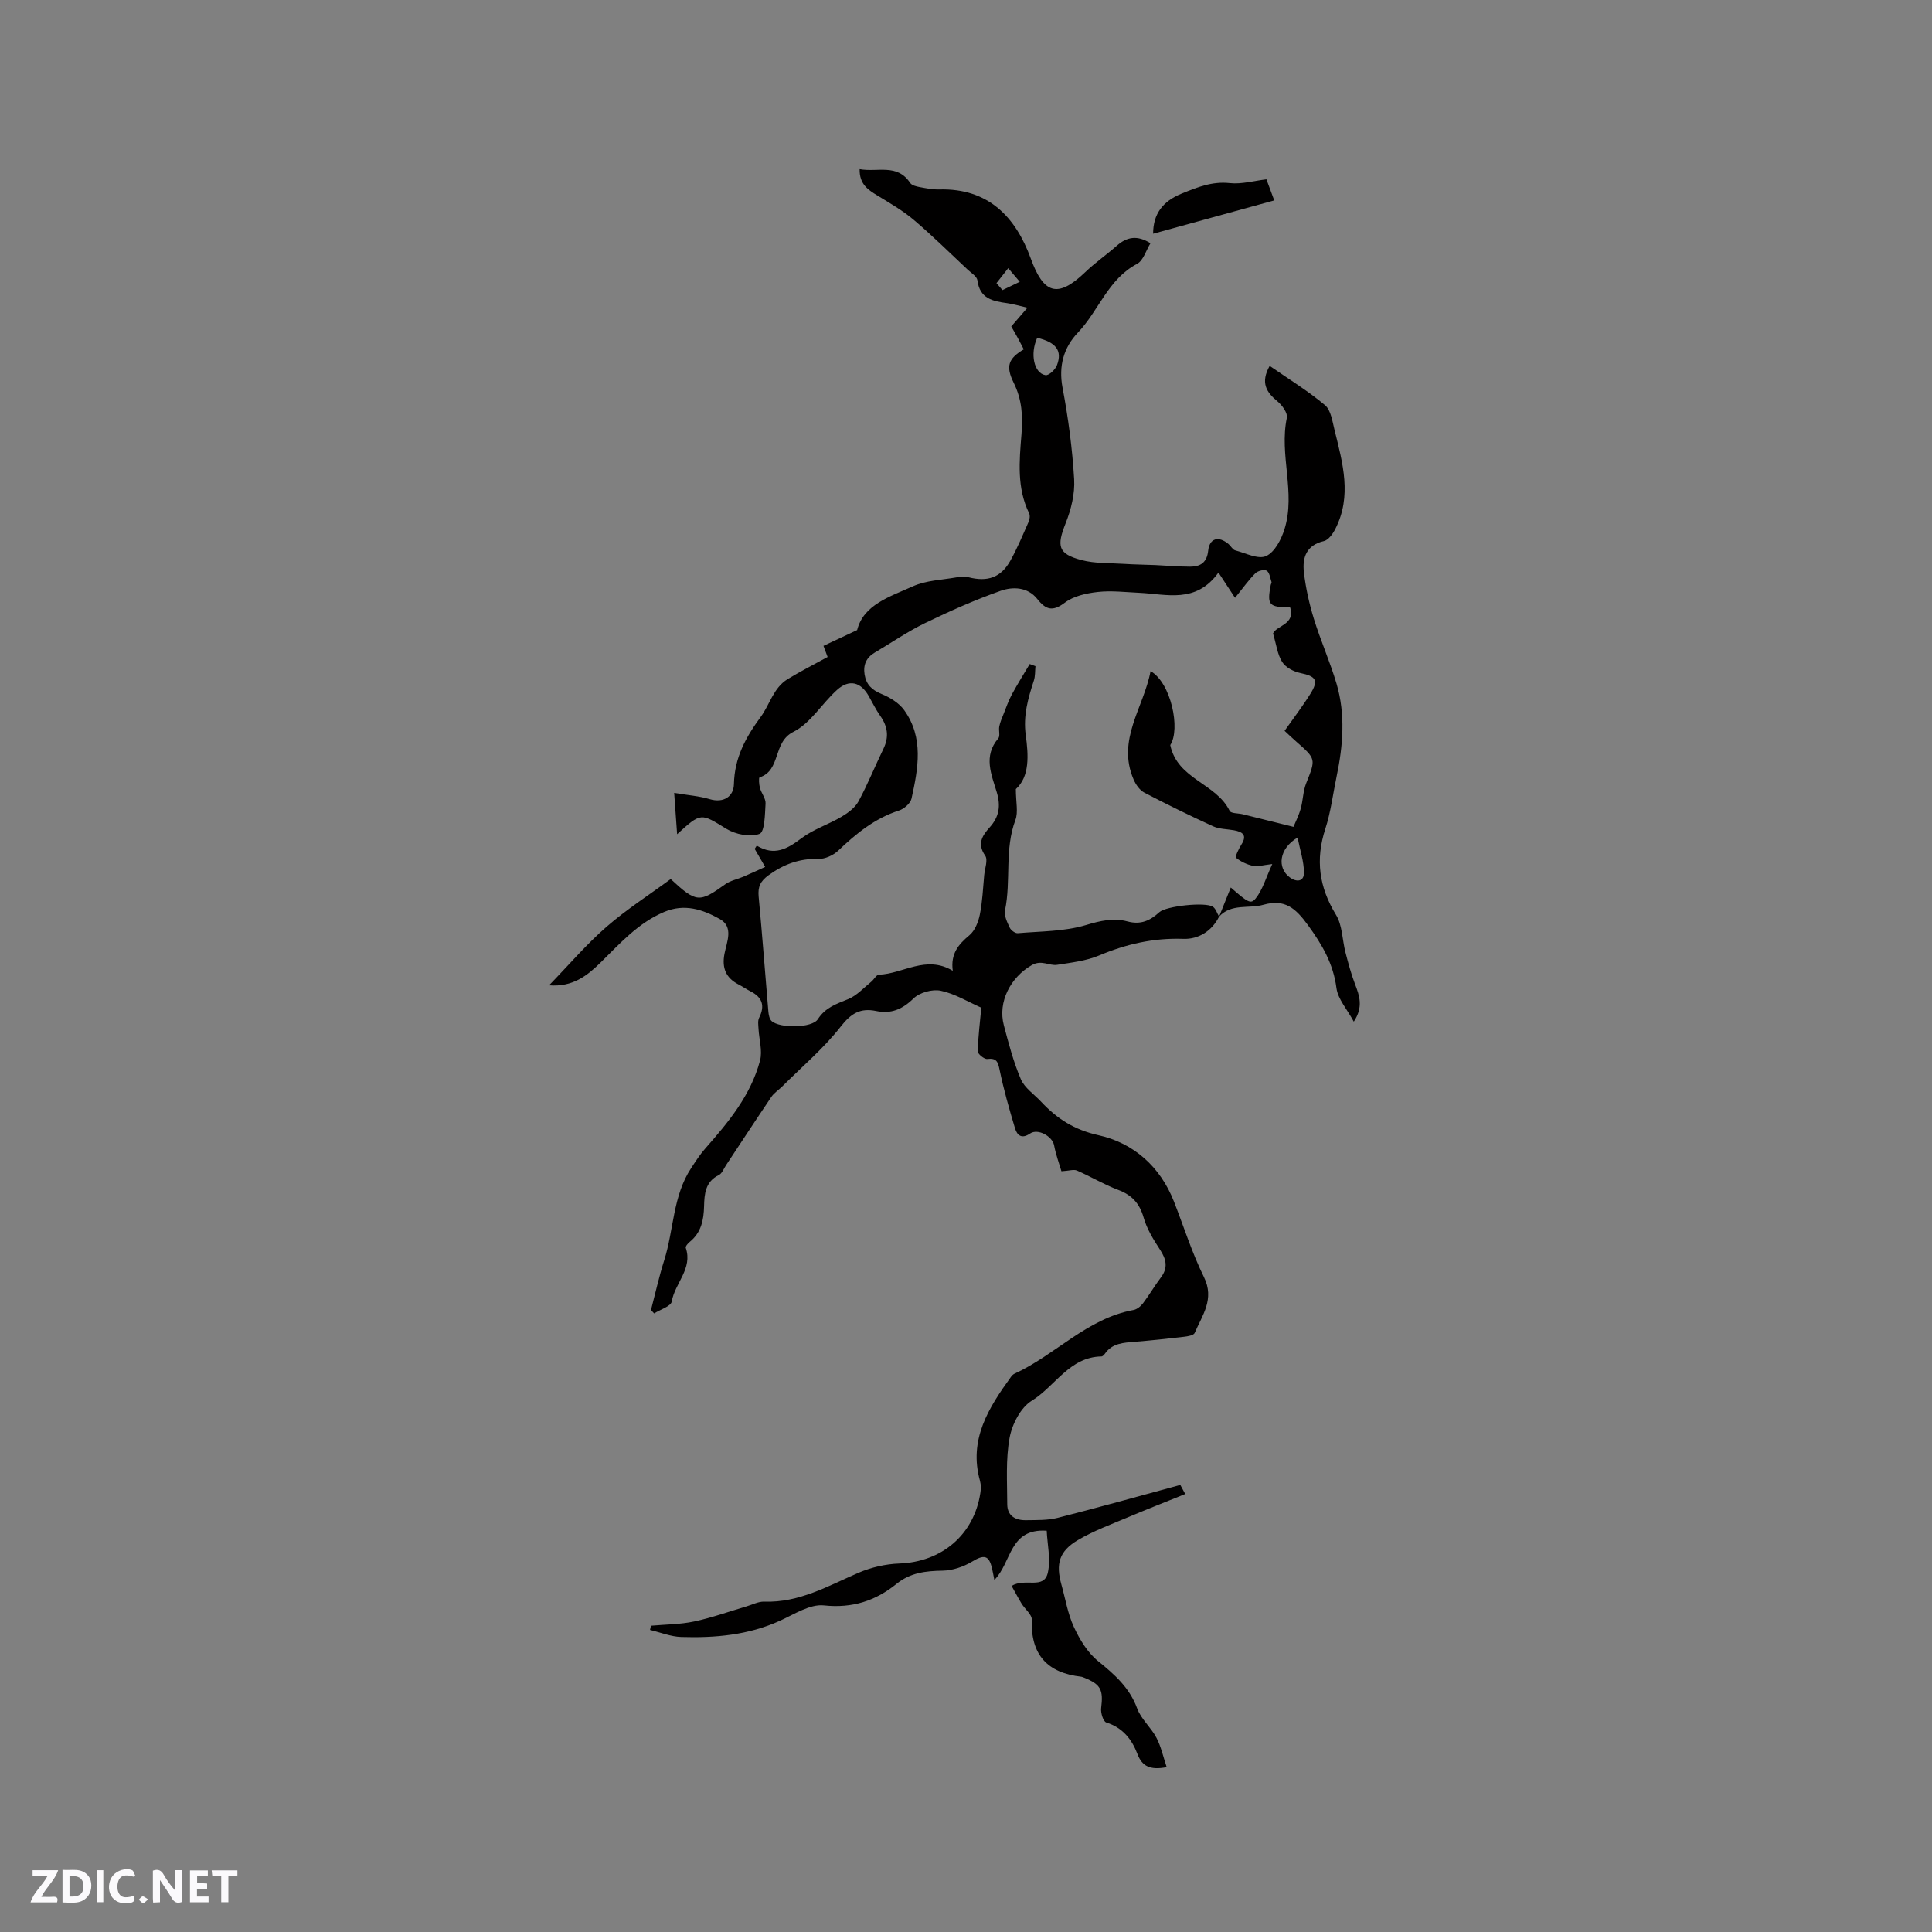 <svg enable-background="new 0 0 400 400" viewBox="0 0 400 400" xmlns="http://www.w3.org/2000/svg"><rect x="0" y="0" width="400" height="400" fill="#808080" stroke="none"/><g fill="#fbfafc"><path d="m37.59 393.81c-.92.31-1.52.05-2-.78-.7-1.2-1.52-2.34-2.47-3.78v4.59c-.55.03-.95.05-1.41.07-.03-.37-.06-.64-.06-.91 0-1.91 0-3.81 0-5.7 1.13-.41 1.77-.03 2.29.91.62 1.11 1.38 2.14 2.31 3.19v-4.2h1.35v6.61z"/><path d="m12.94 393.88v-6.75c1.9.19 3.93-.54 5.37 1.29.8 1.01.78 2.88.03 3.97-1.37 1.97-3.4 1.51-5.4 1.49m1.45-1.22c2.04.12 2.92-.58 2.89-2.21-.03-1.51-.98-2.19-2.89-2z"/><path d="m11.81 393.87h-5.49c.68-2.18 2.47-3.48 3.51-5.45h-3.08v-1.21h5.29c-.71 2.13-2.44 3.48-3.47 5.51.86 0 1.63.04 2.39-.01.79-.05 1.14.21.85 1.16"/><path d="m39.33 393.86v-6.61h3.7v1.07h-2.22v1.52c.68.04 1.34.09 2.07.13v1.07c-.72.05-1.38.09-2.1.14v1.48h2.4v1.19h-3.85z"/><path d="m27.71 388.56c-1.15-.3-2.46-.61-3.1.64-.37.73-.41 1.93-.06 2.67.63 1.35 1.99.93 3.17.68.35.94-.01 1.32-.93 1.46-1.62.25-3.05-.27-3.76-1.48-.73-1.24-.6-3.03.31-4.17.88-1.11 2.71-1.7 4-1.16.32.13.44.74.65 1.12-.1.08-.19.16-.28.24"/><path d="m49.15 387.24v1.07c-.59.02-1.17.05-1.87.08v5.44h-1.48v-5.44h-1.85c-.05-.4-.08-.73-.13-1.15z"/><path d="m20.06 387.21h1.33v6.62h-1.33z"/><path d="m30.68 393.25c-.49.38-.8.79-1.05.76-.32-.05-.6-.45-.9-.7.26-.24.51-.64.8-.67.29-.04.62.3 1.15.61"/></g><path d="m252.4 189.78c-1.52 3.05-4.34 4.71-7.38 4.6-6.17-.22-11.83 1.07-17.46 3.44-2.69 1.13-5.74 1.47-8.66 1.93-1.7.27-3.23-1.11-5.29.07-4.34 2.49-7.08 7.57-5.77 12.48 1 3.77 1.99 7.59 3.52 11.15.78 1.81 2.76 3.11 4.19 4.65 3.28 3.5 6.82 5.81 11.91 6.94 7.18 1.59 12.76 6.47 15.6 13.74 2.04 5.22 3.73 10.61 6.2 15.62 2.26 4.58-.35 7.91-1.92 11.58-.21.5-1.45.7-2.24.79-3.37.4-6.74.75-10.12 1.03-2.35.19-4.69.27-6.22 2.47-.17.25-.48.57-.73.57-6.62.11-9.57 6.18-14.41 9.16-2.29 1.4-4.07 4.85-4.59 7.65-.83 4.48-.5 9.2-.49 13.81.01 2.37 1.68 3.31 3.83 3.28 2.21-.04 4.51.05 6.62-.49 8.37-2.12 16.68-4.45 25.38-6.81-.02-.04.36.66 1.02 1.88-4.1 1.66-8 3.18-11.85 4.81-3.5 1.48-7.11 2.8-10.36 4.72-3.9 2.29-4.63 4.93-3.43 9.21.83 2.94 1.31 6.05 2.58 8.78 1.2 2.59 2.83 5.31 5 7.06 3.43 2.78 6.52 5.49 8.11 9.82.81 2.21 2.87 3.93 3.99 6.07.96 1.82 1.39 3.91 2.12 6.08-3.46.66-5.09-.19-6.05-2.71-1.17-3.07-3.07-5.47-6.46-6.54-.63-.2-1.18-1.99-1.06-2.96.47-3.78-.05-4.92-3.49-6.3-.2-.08-.39-.18-.6-.21-7.04-.79-10.52-4.54-10.27-11.8.04-1.09-1.42-2.2-2.12-3.35-.73-1.2-1.38-2.45-2.06-3.66 2.84-1.73 6.71.86 7.51-2.77.61-2.79-.12-5.87-.24-8.65-7.82-.52-7.21 6.56-10.84 10.19-.22-1.1-.33-1.73-.48-2.37-.63-2.79-1.67-2.92-4.16-1.41-1.78 1.07-4.04 1.83-6.09 1.86-3.49.06-6.65.41-9.51 2.72-4.35 3.52-9.15 5.1-15.04 4.47-2.89-.31-6.14 1.83-9.09 3.17-6.54 2.98-13.45 3.59-20.47 3.37-2.16-.07-4.3-.95-6.45-1.46.06-.29.12-.58.19-.87 2.99-.27 6.04-.26 8.96-.88 3.67-.78 7.23-2.07 10.84-3.13 1.22-.36 2.45-1.02 3.65-.98 7.23.26 13.22-3.25 19.52-5.97 2.62-1.13 5.61-1.82 8.46-1.92 8.76-.32 15.44-5.92 16.77-14.59.13-.82.15-1.72-.07-2.51-2.4-8.56 1.77-15.13 6.43-21.57.18-.25.43-.5.71-.63 8.48-3.88 15-11.44 24.64-13.19.72-.13 1.5-.77 1.97-1.39 1.3-1.72 2.39-3.61 3.69-5.33 1.54-2.03 1.13-3.78-.18-5.78-1.36-2.08-2.72-4.29-3.39-6.65-.85-2.96-2.44-4.65-5.27-5.72-2.93-1.1-5.65-2.75-8.53-4-.66-.29-1.6.05-3.21.15-.46-1.57-1.16-3.44-1.52-5.37-.34-1.85-3.34-3.57-4.99-2.44-1.75 1.2-2.67.34-3.1-1.08-1.21-4.01-2.35-8.05-3.2-12.14-.35-1.69-.65-2.45-2.55-2.22-.62.07-1.98-1.04-1.97-1.59.09-3.16.49-6.31.74-9.03-2.78-1.22-5.48-2.9-8.4-3.51-1.74-.37-4.39.37-5.65 1.61-2.31 2.26-4.65 3.22-7.7 2.59-3.26-.68-5.19.45-7.34 3.2-3.53 4.52-8.01 8.3-12.1 12.39-.74.74-1.69 1.33-2.27 2.18-3.18 4.7-6.28 9.45-9.41 14.18-.46.7-.81 1.69-1.47 2.01-2.81 1.37-3 3.92-3.06 6.45-.07 2.87-.59 5.47-2.97 7.39-.38.3-.92.94-.82 1.23 1.48 4.32-2.26 7.31-2.9 11.11-.17 1-2.38 1.66-3.65 2.47-.22-.24-.43-.48-.65-.71.9-3.44 1.67-6.92 2.74-10.3 2-6.32 1.76-13.3 5.58-19.08.92-1.4 1.83-2.83 2.94-4.08 4.79-5.43 9.41-11.02 11.31-18.16.55-2.04-.2-4.42-.31-6.64-.04-.75-.18-1.62.13-2.24 1.25-2.49.66-4.25-1.79-5.48-.85-.43-1.63-.99-2.48-1.42-2.62-1.36-3.46-3.41-2.91-6.32.47-2.49 1.99-5.58-1.01-7.25-3.49-1.94-7.25-3.23-11.47-1.44-5.37 2.27-9.09 6.46-13.08 10.39-2.81 2.77-5.82 5.19-10.75 4.8 4.17-4.3 7.76-8.52 11.9-12.12 4.19-3.64 8.91-6.66 13.28-9.88 5.32 4.93 5.94 4.92 11.31 1.07 1.07-.77 2.5-1.03 3.74-1.56 1.5-.64 2.97-1.33 4.51-2.02-.89-1.53-1.53-2.64-2.17-3.74.14-.22.29-.44.43-.67 3.65 2.21 6.34.67 9.24-1.52 2.48-1.87 5.6-2.86 8.31-4.46 1.34-.79 2.79-1.86 3.51-3.18 1.91-3.53 3.41-7.28 5.17-10.9 1.19-2.46.88-4.63-.67-6.82-.91-1.29-1.6-2.73-2.39-4.11-1.64-2.89-4.02-3.52-6.52-1.28-3.14 2.81-5.5 6.93-9.08 8.72-4.31 2.15-2.5 7.96-6.99 9.42-.2.07-.12 1.47.08 2.19.3 1.1 1.22 2.18 1.16 3.22-.13 2.22-.16 5.86-1.24 6.28-1.91.74-4.97.12-6.87-1.04-5.28-3.24-5.2-3.46-10.2 1.12-.22-3.07-.4-5.58-.61-8.56 2.96.5 5.2.65 7.29 1.28 3.02.91 5.02-.59 5.08-3.08.13-5.48 2.4-9.65 5.56-13.95 1.87-2.54 2.61-6 5.56-7.8 2.58-1.58 5.3-2.95 8.28-4.59-.13-.34-.4-1.06-.86-2.3 2.14-1 4.31-2.02 6.97-3.27 1.33-5.28 6.79-6.92 11.54-9.06 2.73-1.23 5.97-1.32 9-1.85.81-.14 1.72-.23 2.5-.03 3.96 1.01 6.72.08 8.68-3.42 1.44-2.58 2.58-5.34 3.78-8.05.23-.52.33-1.32.1-1.79-2.56-5.23-2.02-10.82-1.58-16.26.31-3.82.12-7.25-1.61-10.75-1.72-3.47-1.06-5.04 2.09-6.91-.42-.79-.83-1.61-1.27-2.41-.4-.74-.83-1.47-1.32-2.33 1.01-1.17 2.02-2.34 3.35-3.88-1.66-.38-2.94-.77-4.24-.95-2.95-.4-5.63-.94-6.11-4.7-.1-.82-1.28-1.54-2.03-2.24-3.69-3.45-7.28-7.02-11.13-10.28-2.3-1.95-4.96-3.48-7.55-5.06-1.95-1.19-3.75-2.35-3.68-5.46 3.71.69 7.76-1.23 10.47 2.86.33.5 1.25.72 1.94.85 1.35.25 2.73.53 4.1.49 10.15-.27 15.79 5.7 18.93 14.33 2.58 7.09 5.42 8.41 11.24 2.82 2.06-1.98 4.44-3.62 6.58-5.51 2.08-1.83 4.22-2.22 6.95-.5-.9 1.45-1.47 3.59-2.79 4.28-6 3.16-7.91 9.69-12.23 14.22-2.93 3.07-4.04 6.9-3.18 11.42 1.18 6.24 2.02 12.58 2.4 18.91.18 3.01-.62 6.27-1.75 9.11-1.89 4.76-1.62 6.36 3.25 7.65 2.8.74 5.84.6 8.78.79 2.18.14 4.36.16 6.54.25 2.4.11 4.81.33 7.21.33 2.11 0 3.46-.85 3.72-3.31.28-2.6 2.15-3.11 4.22-1.37.48.41.84 1.15 1.37 1.3 2.15.57 4.78 1.93 6.41 1.18 1.78-.81 3.15-3.46 3.81-5.59 2.35-7.56-1.14-15.34.48-23.03.2-.98-.97-2.6-1.94-3.4-2.32-1.9-3.56-3.87-1.62-7.35 3.89 2.7 7.9 5.15 11.45 8.13 1.25 1.05 1.54 3.4 2 5.22 1.68 6.79 3.62 13.62.14 20.42-.51 1-1.42 2.28-2.35 2.5-3.65.84-4.5 3.42-4.15 6.46.38 3.24 1.09 6.47 2.05 9.59 1.4 4.55 3.36 8.93 4.71 13.49 1.87 6.35 1.35 12.8.01 19.2-.76 3.63-1.2 7.36-2.34 10.86-2.07 6.36-1.29 12.07 2.21 17.78 1.34 2.18 1.29 5.19 1.97 7.8.57 2.2 1.16 4.42 1.97 6.54.92 2.41 1.77 4.72-.25 7.78-1.41-2.61-3.29-4.67-3.59-6.95-.66-5.07-2.96-8.99-5.91-13.04-2.54-3.48-4.76-5.46-9.2-4.21-3.05.87-6.64-.32-9.19 2.46.8-1.97 1.59-3.95 2.42-6.03 3.54 3.1 4.15 3.53 5.18 2.23 1.42-1.79 2.08-4.19 3.41-7.09-2.17.25-3.15.61-3.98.4-1.26-.32-2.54-.88-3.52-1.7-.24-.2.56-1.87 1.1-2.72 1.27-1.98.25-2.64-1.53-2.97-1.44-.26-3.01-.23-4.29-.81-4.81-2.2-9.57-4.53-14.26-6.98-.96-.5-1.77-1.66-2.22-2.7-3.57-8.25 2.08-14.88 3.5-22.46 4.24 2.39 6.25 12 4.08 15.31 1.49 7.12 9.49 7.86 12.3 13.63.26.54 1.77.47 2.69.69 3.34.82 6.67 1.65 10.52 2.61.38-.93 1.09-2.31 1.5-3.77.49-1.72.47-3.61 1.13-5.25 2-5.04 2.08-5-2.05-8.63-.78-.68-1.53-1.4-2.42-2.23 1.85-2.63 3.72-5.07 5.34-7.66 1.76-2.81 1.16-3.64-2.09-4.31-1.38-.29-3.03-1.15-3.74-2.28-.99-1.55-1.21-3.59-1.9-5.91.62-1.59 4.72-1.87 3.53-5.41-4.4-.01-4.8-.49-4.01-4.62.04-.21.22-.44.17-.6-.28-.83-.41-1.99-1-2.36-.51-.32-1.84.02-2.35.53-1.35 1.33-2.44 2.9-4.21 5.08-1.41-2.14-2.27-3.46-3.43-5.23-4.68 6.5-10.73 4.45-16.43 4.19-2.86-.13-5.75-.49-8.57-.17-2.34.26-4.98.84-6.79 2.2-2.56 1.94-3.96 1.48-5.74-.77-1.97-2.47-5.04-2.56-7.54-1.68-5.36 1.89-10.58 4.22-15.7 6.7-3.6 1.75-6.92 4.05-10.38 6.09-1.74 1.03-2.43 2.5-2.12 4.52.33 2.11 1.5 3.22 3.49 4.05 1.75.72 3.63 1.85 4.7 3.34 4.11 5.71 2.91 12.09 1.53 18.33-.22.99-1.54 2.13-2.59 2.47-5 1.61-8.87 4.77-12.59 8.31-1.02.97-2.74 1.75-4.11 1.71-3.91-.11-7.16 1.1-10.3 3.37-1.71 1.24-2.25 2.41-2.06 4.44.75 7.91 1.33 15.84 2.01 23.77.06.69.22 1.56.67 1.98 1.66 1.53 8.37 1.49 9.57-.37 1.59-2.46 3.87-3.17 6.3-4.17 1.78-.73 3.21-2.34 4.76-3.59.57-.46 1.04-1.44 1.59-1.46 5.02-.18 9.74-4.14 15.29-.81-.48-3.53 1.18-5.47 3.44-7.35 1.14-.95 1.85-2.74 2.16-4.27.55-2.69.65-5.47.91-8.21.13-1.36.81-3.14.2-4.01-1.73-2.47-.58-4.17.93-5.85 1.96-2.18 2.32-4.41 1.47-7.27-1.09-3.65-2.85-7.48.31-11.15.44-.51.04-1.66.21-2.48.18-.89.55-1.74.89-2.58.54-1.36 1.02-2.76 1.71-4.04 1.16-2.14 2.46-4.21 3.7-6.3.4.15.79.29 1.19.44-.1 1-.03 2.05-.33 2.98-1.2 3.68-2.24 7.24-1.68 11.31.57 4.14.84 8.57-2.05 11.16 0 2.69.52 4.76-.09 6.4-2.29 6.09-.88 12.53-2.15 18.7-.23 1.1.45 2.47.97 3.59.25.54 1.13 1.2 1.67 1.15 4.74-.41 9.65-.34 14.13-1.69 2.98-.9 5.72-1.52 8.57-.75 2.77.75 4.71-.17 6.61-1.91 1.4-1.28 9.6-2.17 11.11-1.11.59.42.84 1.34 1.26 2.03zm-37.66-119.84c-1.53 3.34-.66 7.35 1.72 7.73.7.11 2.05-1.17 2.38-2.08 1.13-3-.2-4.72-4.1-5.65zm53.91 103.47c-3.86 2.29-4.28 6.26-1.62 8.24 1.37 1.02 2.95.93 2.94-.97 0-2.32-.8-4.63-1.32-7.27zm-62.34-114.79c.41.48.82.96 1.24 1.44 1.19-.57 2.38-1.15 3.58-1.72-.8-.94-1.6-1.88-2.39-2.82-.81 1.02-1.62 2.06-2.43 3.1z" fill="#010000"/><path d="m238.74 48.39c0-4.09 1.98-6.71 5.89-8.3 3.24-1.32 6.3-2.58 9.99-2.18 2.45.26 5-.48 7.58-.78.6 1.62 1.08 2.89 1.62 4.36-8.44 2.32-16.74 4.6-25.08 6.9z" fill="#010000"/></svg>